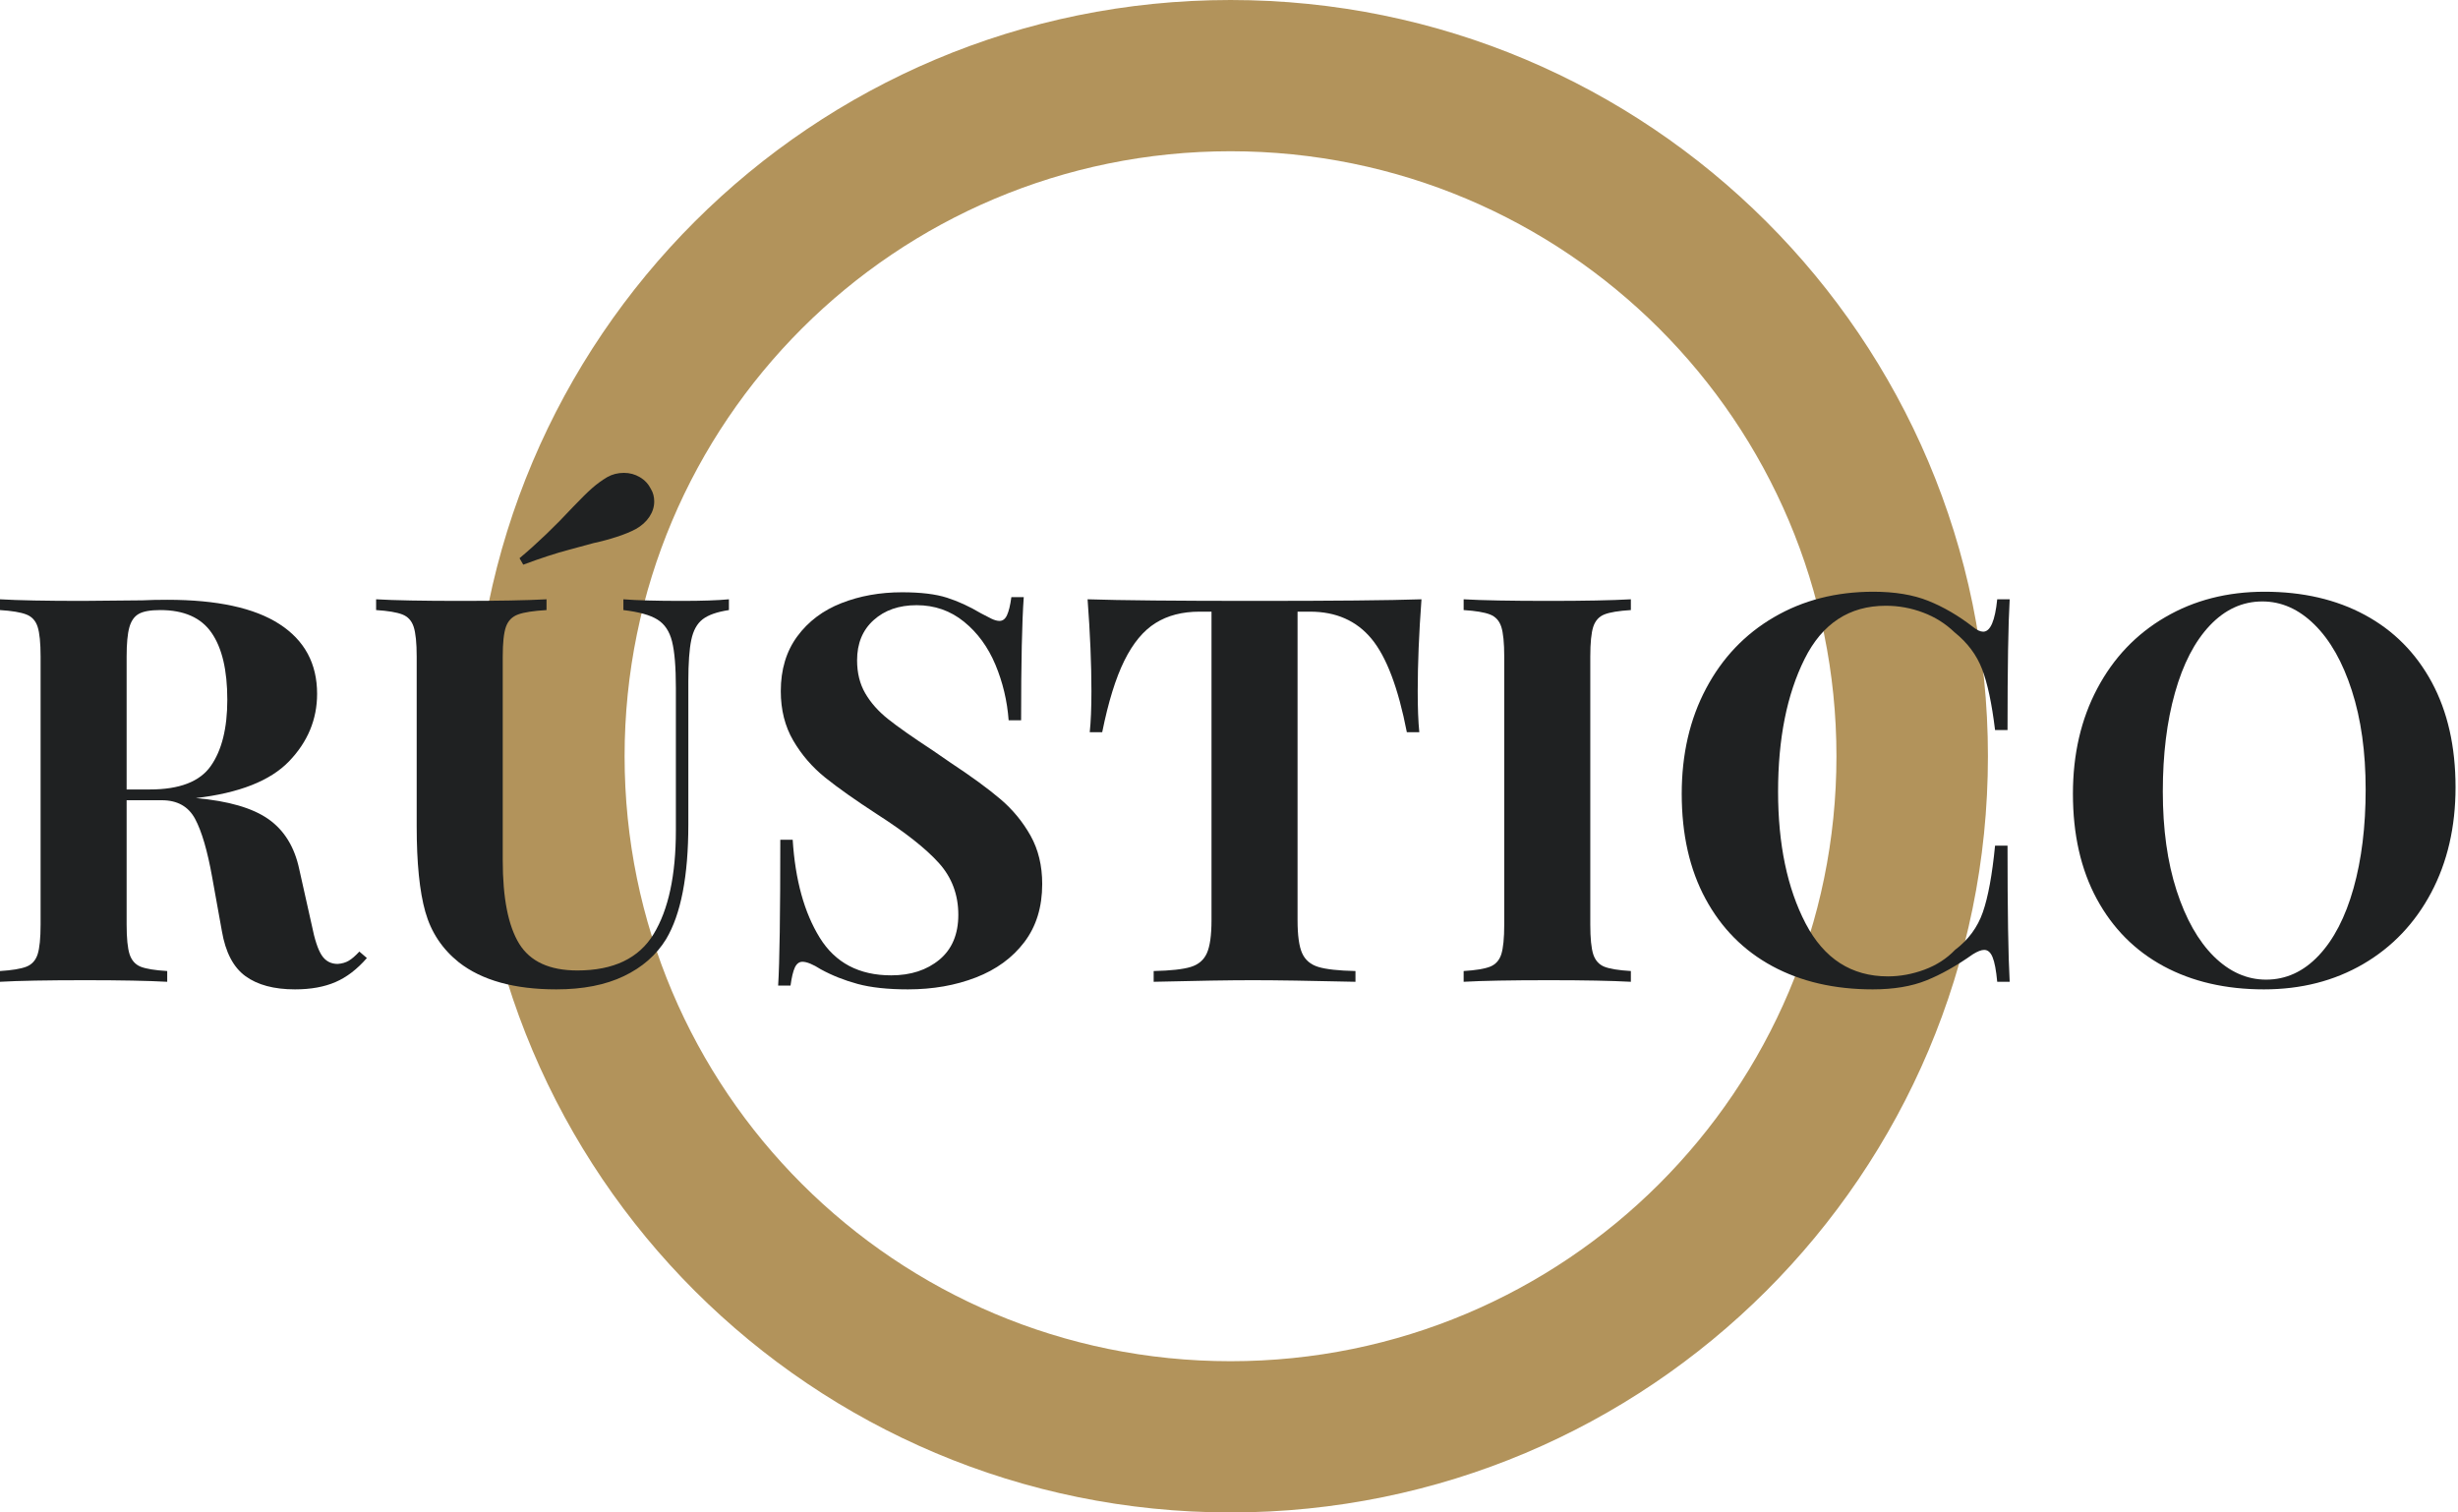 <svg width="130" height="80" viewBox="0 0 130 80" fill="none" xmlns="http://www.w3.org/2000/svg">
<path d="M65.081 0C42.949 0 25.023 17.9 25.023 40C25.023 62.1 42.949 80 65.081 80C87.213 80 105.139 62.1 105.139 40C105.139 17.9 87.213 0 65.081 0ZM65.081 72C47.375 72 33.034 57.68 33.034 40C33.034 22.32 47.375 8 65.081 8C82.787 8 97.127 22.32 97.127 40C97.127 57.68 82.787 72 65.081 72Z" fill="#B2935B"/>
<path d="M19.404 50.674C18.89 51.265 18.339 51.689 17.747 51.944C17.156 52.202 16.439 52.332 15.601 52.332C14.494 52.332 13.62 52.098 12.981 51.632C12.341 51.166 11.925 50.369 11.734 49.244L11.219 46.387C10.971 44.998 10.671 43.974 10.319 43.315C9.966 42.657 9.379 42.328 8.557 42.328H6.697V48.902C6.697 49.625 6.749 50.15 6.854 50.476C6.961 50.8 7.156 51.019 7.441 51.134C7.729 51.247 8.195 51.323 8.844 51.362V51.931C7.813 51.875 6.372 51.847 4.521 51.847C2.481 51.847 0.974 51.875 0 51.931V51.362C0.631 51.323 1.094 51.247 1.39 51.134C1.686 51.019 1.886 50.8 1.99 50.476C2.094 50.15 2.147 49.625 2.147 48.902V34.729C2.147 34.003 2.094 33.479 1.99 33.155C1.886 32.832 1.686 32.614 1.39 32.501C1.094 32.386 0.631 32.309 0 32.269V31.699C0.974 31.756 2.425 31.784 4.352 31.784L7.53 31.754C7.91 31.735 8.348 31.725 8.844 31.725C11.478 31.725 13.456 32.154 14.781 33.011C16.108 33.87 16.771 35.099 16.771 36.699C16.771 38.053 16.275 39.244 15.284 40.273C14.292 41.3 12.651 41.947 10.361 42.214C12.079 42.366 13.358 42.737 14.198 43.328C15.037 43.919 15.581 44.805 15.829 45.986L16.488 48.931C16.64 49.694 16.816 50.227 17.016 50.531C17.216 50.834 17.498 50.986 17.861 50.986C18.09 50.969 18.284 50.913 18.445 50.817C18.607 50.722 18.795 50.56 19.006 50.332L19.404 50.674ZM8.472 32.269C7.957 32.269 7.579 32.336 7.34 32.471C7.103 32.604 6.936 32.842 6.841 33.184C6.745 33.528 6.697 34.043 6.697 34.729V41.758H7.927C9.493 41.758 10.566 41.345 11.147 40.518C11.73 39.689 12.022 38.52 12.022 37.011C12.022 35.45 11.744 34.271 11.189 33.471C10.637 32.67 9.731 32.269 8.472 32.269Z" fill="#1F2122"/>
<path d="M38.552 32.269C37.92 32.365 37.457 32.528 37.161 32.758C36.866 32.986 36.665 33.348 36.562 33.843C36.457 34.339 36.405 35.071 36.405 36.041V43.615C36.405 46.341 36.013 48.361 35.23 49.674C34.715 50.513 33.969 51.166 32.995 51.632C32.023 52.098 30.832 52.332 29.42 52.332C27.206 52.332 25.488 51.855 24.269 50.902C23.39 50.199 22.799 49.309 22.495 48.231C22.19 47.154 22.038 45.643 22.038 43.699V34.729C22.038 34.003 21.984 33.479 21.878 33.155C21.773 32.832 21.573 32.614 21.278 32.501C20.982 32.386 20.519 32.309 19.892 32.269V31.699C20.864 31.756 22.351 31.784 24.354 31.784C26.34 31.784 27.857 31.756 28.905 31.699V32.269C28.217 32.309 27.715 32.386 27.401 32.501C27.088 32.614 26.873 32.832 26.758 33.155C26.645 33.479 26.589 34.003 26.589 34.729V45.501C26.589 47.501 26.879 48.974 27.46 49.919C28.043 50.862 29.067 51.332 30.536 51.332C32.446 51.332 33.791 50.69 34.571 49.404C35.354 48.116 35.746 46.292 35.746 43.931V36.383C35.746 35.281 35.678 34.462 35.543 33.927C35.41 33.393 35.152 33.007 34.77 32.771C34.39 32.533 33.789 32.365 32.97 32.269V31.699C33.693 31.756 34.723 31.784 36.059 31.784C37.129 31.784 37.96 31.756 38.552 31.699V32.269ZM32.112 25.239C32.379 25.087 32.675 25.012 32.999 25.012C33.304 25.012 33.584 25.087 33.84 25.239C34.099 25.391 34.294 25.601 34.428 25.868C34.543 26.06 34.601 26.279 34.601 26.526C34.601 26.811 34.514 27.082 34.343 27.341C34.171 27.597 33.933 27.811 33.629 27.982C33.342 28.134 33.006 28.272 32.623 28.395C32.243 28.52 31.834 28.63 31.398 28.725C31.263 28.765 30.837 28.88 30.122 29.071C29.405 29.259 28.59 29.525 27.675 29.868L27.477 29.526C28.408 28.745 29.353 27.841 30.308 26.813C30.727 26.374 31.061 26.045 31.309 25.826C31.556 25.607 31.825 25.411 32.112 25.239Z" fill="#1F2122"/>
<path d="M47.709 31.328C48.7 31.328 49.492 31.424 50.084 31.615C50.675 31.804 51.275 32.079 51.884 32.442C52.095 32.555 52.281 32.651 52.442 32.729C52.604 32.805 52.744 32.843 52.86 32.843C53.031 32.843 53.164 32.744 53.257 32.543C53.352 32.341 53.431 32.022 53.49 31.585H54.145C54.052 32.86 54.005 35.032 54.005 38.1H53.346C53.27 37.071 53.035 36.09 52.645 35.155C52.253 34.221 51.699 33.465 50.984 32.885C50.268 32.303 49.433 32.011 48.478 32.011C47.545 32.011 46.788 32.275 46.205 32.801C45.622 33.324 45.33 34.033 45.33 34.927C45.33 35.594 45.474 36.175 45.761 36.67C46.048 37.166 46.448 37.618 46.961 38.028C47.477 38.44 48.269 38.997 49.34 39.699L50.253 40.328C51.379 41.071 52.266 41.719 52.915 42.273C53.562 42.825 54.092 43.467 54.504 44.201C54.915 44.936 55.121 45.788 55.121 46.758C55.121 47.98 54.805 49.005 54.174 49.834C53.546 50.661 52.692 51.285 51.614 51.703C50.534 52.122 49.337 52.332 48.022 52.332C46.954 52.332 46.066 52.236 45.36 52.045C44.655 51.854 44.008 51.597 43.416 51.273C42.995 51.006 42.67 50.872 42.44 50.872C42.268 50.872 42.133 50.974 42.038 51.176C41.945 51.377 41.869 51.694 41.81 52.13H41.155C41.231 50.931 41.269 48.361 41.269 44.417H41.924C42.059 46.55 42.537 48.277 43.357 49.602C44.176 50.927 45.436 51.59 47.134 51.59C48.165 51.59 49.015 51.314 49.682 50.763C50.35 50.209 50.684 49.417 50.684 48.387C50.684 47.322 50.34 46.407 49.653 45.645C48.965 44.883 47.878 44.024 46.391 43.071C45.247 42.328 44.331 41.681 43.644 41.13C42.956 40.576 42.393 39.923 41.954 39.172C41.514 38.419 41.295 37.546 41.295 36.556C41.295 35.414 41.586 34.448 42.169 33.657C42.752 32.867 43.53 32.282 44.502 31.902C45.474 31.52 46.543 31.328 47.709 31.328Z" fill="#1F2122"/>
<path d="M75.18 31.699C75.046 33.508 74.981 35.128 74.981 36.556C74.981 37.45 75.008 38.175 75.065 38.729H74.406C73.95 36.386 73.326 34.737 72.534 33.784C71.742 32.83 70.659 32.353 69.285 32.353H68.626V48.674C68.626 49.474 68.706 50.054 68.867 50.417C69.029 50.779 69.317 51.023 69.729 51.147C70.139 51.271 70.793 51.343 71.689 51.362V51.931C69.286 51.875 67.473 51.847 66.251 51.847C65.048 51.847 63.303 51.875 61.016 51.931V51.362C61.911 51.343 62.563 51.271 62.972 51.147C63.383 51.023 63.669 50.779 63.83 50.417C63.992 50.054 64.075 49.474 64.075 48.674V32.353H63.445C62.529 32.353 61.752 32.555 61.113 32.957C60.472 33.356 59.923 34.019 59.465 34.944C59.008 35.867 58.617 37.129 58.294 38.729H57.635C57.694 38.175 57.724 37.45 57.724 36.556C57.724 35.128 57.656 33.508 57.521 31.699C59.259 31.756 62.207 31.784 66.365 31.784C70.525 31.784 73.464 31.756 75.18 31.699Z" fill="#1F2122"/>
<path d="M86.254 32.269C85.606 32.309 85.139 32.386 84.852 32.501C84.566 32.614 84.371 32.832 84.264 33.155C84.16 33.479 84.108 34.003 84.108 34.729V48.902C84.108 49.625 84.16 50.15 84.264 50.476C84.371 50.8 84.566 51.019 84.852 51.134C85.139 51.247 85.606 51.323 86.254 51.362V51.931C85.223 51.875 83.782 51.847 81.932 51.847C79.892 51.847 78.384 51.875 77.41 51.931V51.362C78.041 51.323 78.505 51.247 78.801 51.134C79.096 51.019 79.296 50.8 79.401 50.476C79.504 50.15 79.557 49.625 79.557 48.902V34.729C79.557 34.003 79.504 33.479 79.401 33.155C79.296 32.832 79.096 32.614 78.801 32.501C78.505 32.386 78.041 32.309 77.41 32.269V31.699C78.384 31.756 79.892 31.784 81.932 31.784C83.782 31.784 85.223 31.756 86.254 31.699V32.269Z" fill="#1F2122"/>
<path d="M99.076 31.299C100.219 31.299 101.191 31.461 101.992 31.784C102.795 32.108 103.578 32.564 104.341 33.155C104.553 33.327 104.734 33.412 104.887 33.412C105.267 33.412 105.514 32.842 105.63 31.699H106.289C106.213 32.994 106.175 35.298 106.175 38.615H105.516C105.344 37.206 105.115 36.13 104.827 35.387C104.542 34.642 104.056 33.994 103.37 33.442C102.893 32.984 102.34 32.636 101.709 32.4C101.077 32.161 100.42 32.041 99.736 32.041C97.809 32.041 96.377 32.98 95.442 34.855C94.507 36.732 94.04 39.071 94.04 41.872C94.04 44.655 94.525 46.98 95.497 48.847C96.471 50.712 97.923 51.645 99.85 51.645C100.497 51.645 101.141 51.526 101.781 51.29C102.42 51.052 102.96 50.703 103.399 50.244C104.103 49.712 104.593 49.047 104.87 48.248C105.149 47.446 105.364 46.273 105.516 44.729H106.175C106.175 48.178 106.213 50.579 106.289 51.931H105.63C105.573 51.322 105.492 50.888 105.385 50.632C105.281 50.373 105.133 50.244 104.941 50.244C104.789 50.244 104.589 50.322 104.341 50.476C103.482 51.083 102.661 51.545 101.878 51.86C101.097 52.174 100.154 52.332 99.047 52.332C97.024 52.332 95.253 51.923 93.735 51.104C92.219 50.284 91.042 49.096 90.203 47.543C89.363 45.99 88.944 44.138 88.944 41.986C88.944 39.891 89.373 38.035 90.232 36.417C91.091 34.796 92.288 33.539 93.824 32.645C95.359 31.748 97.109 31.299 99.076 31.299Z" fill="#1F2122"/>
<path d="M119.767 31.299C121.789 31.299 123.558 31.708 125.074 32.526C126.592 33.345 127.771 34.531 128.611 36.083C129.45 37.636 129.87 39.49 129.87 41.645C129.87 43.74 129.44 45.598 128.581 47.218C127.721 48.836 126.525 50.094 124.99 50.99C123.454 51.885 121.703 52.332 119.737 52.332C117.714 52.332 115.944 51.923 114.426 51.104C112.91 50.284 111.732 49.096 110.893 47.543C110.053 45.99 109.634 44.138 109.634 41.986C109.634 39.891 110.063 38.035 110.923 36.417C111.782 34.796 112.979 33.539 114.515 32.645C116.049 31.748 117.8 31.299 119.767 31.299ZM119.653 31.813C118.602 31.813 117.675 32.238 116.872 33.087C116.072 33.934 115.458 35.12 115.03 36.645C114.601 38.167 114.388 39.909 114.388 41.872C114.388 43.853 114.63 45.596 115.115 47.1C115.602 48.605 116.26 49.769 117.088 50.59C117.918 51.408 118.839 51.817 119.851 51.817C120.901 51.817 121.827 51.395 122.628 50.547C123.43 49.698 124.045 48.511 124.474 46.986C124.902 45.462 125.116 43.719 125.116 41.758C125.116 39.775 124.872 38.032 124.385 36.526C123.901 35.022 123.242 33.86 122.412 33.041C121.584 32.222 120.664 31.813 119.653 31.813Z" fill="#1F2122"/>
</svg>

